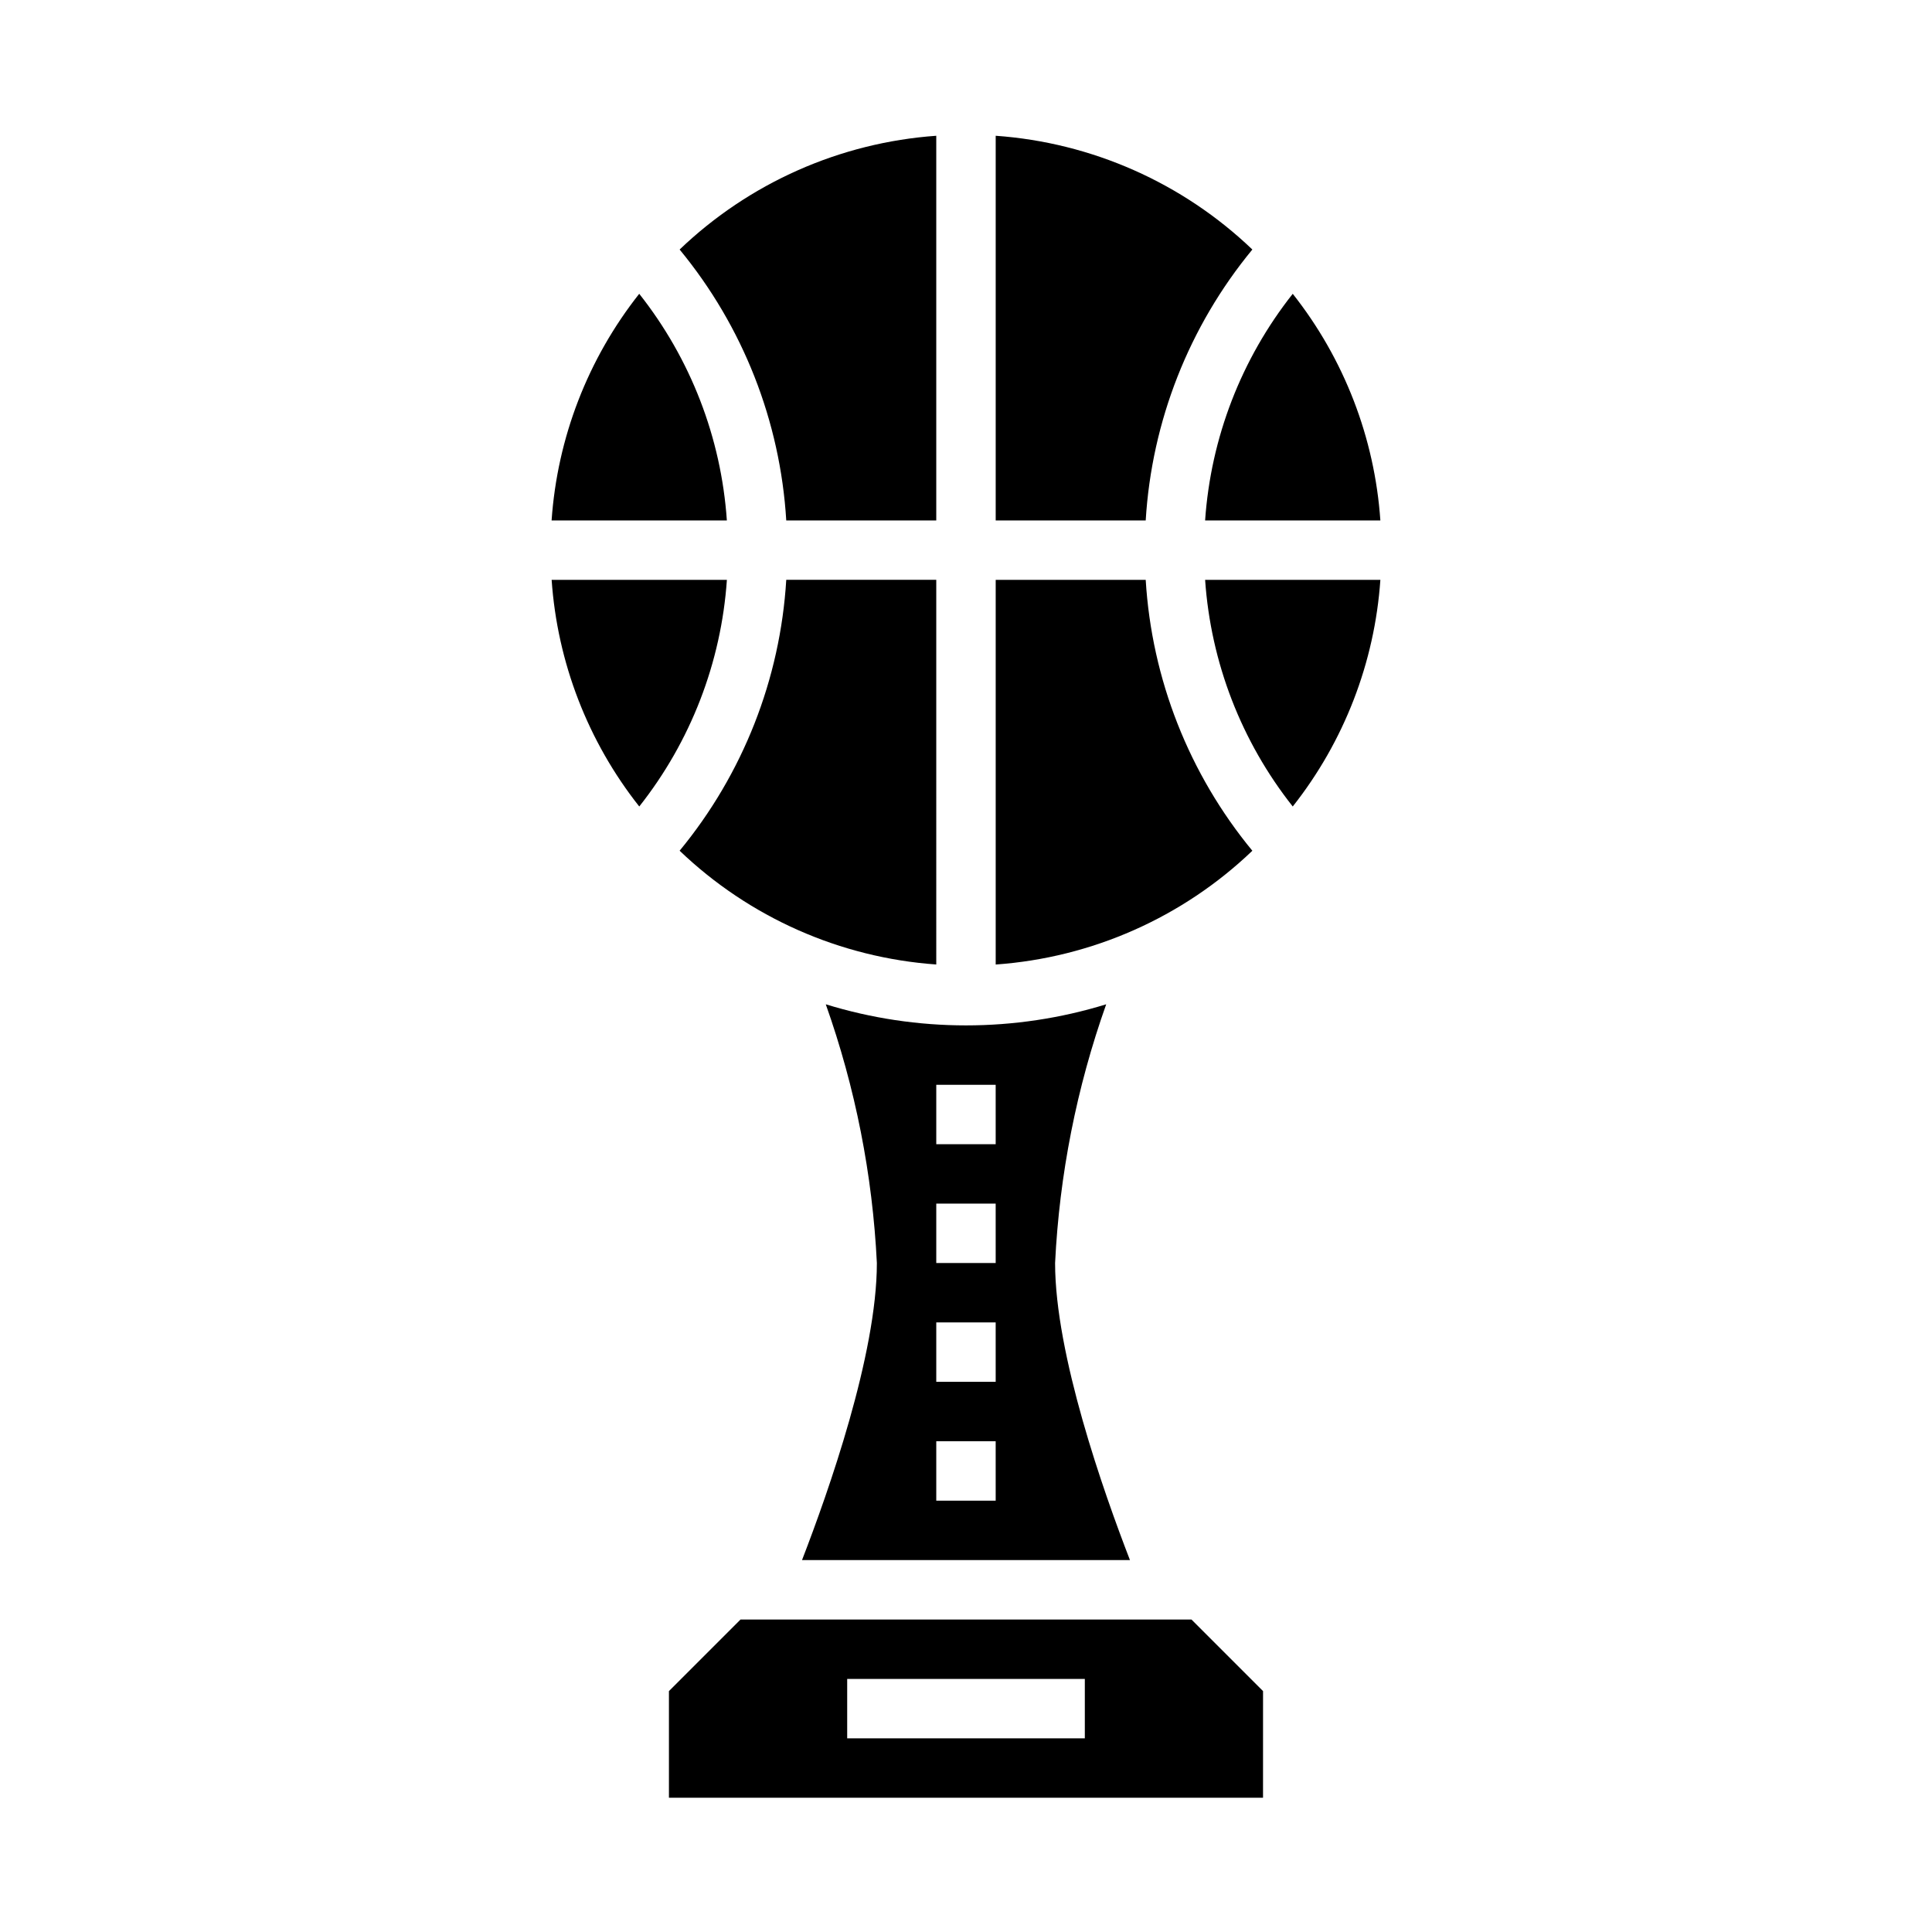 <?xml version="1.0" encoding="UTF-8"?>
<!-- Uploaded to: SVG Repo, www.svgrepo.com, Generator: SVG Repo Mixer Tools -->
<svg fill="#000000" width="800px" height="800px" version="1.1" viewBox="144 144 512 512" xmlns="http://www.w3.org/2000/svg">
 <g>
  <path d="m362.84 410.15c7.836 22.074 12.395 45.172 13.539 68.566 0 24.246-12.832 60.613-19.836 78.719h86.906c-7.008-18.105-19.84-54.473-19.84-78.719 1.145-23.395 5.707-46.492 13.543-68.566-24.211 7.453-50.105 7.453-74.312 0zm45.027 131.54h-15.746v-15.746h15.742zm0-31.488h-15.746v-15.746h15.742zm0-31.488h-15.746v-15.742h15.742zm0-31.488h-15.746v-15.742h15.742z"/>
  <path d="m407.87 399.61c25.492-1.812 49.551-12.477 68.016-30.152-16.773-20.34-26.668-45.473-28.262-71.789h-39.754z"/>
  <path d="m486.59 357.73c13.613-17.227 21.707-38.16 23.223-60.062h-46.445c1.504 21.902 9.602 42.844 23.223 60.062z"/>
  <path d="m392.12 297.66h-39.754c-1.594 26.316-11.484 51.449-28.258 71.789 18.461 17.676 42.52 28.34 68.012 30.152z"/>
  <path d="m486.59 221.86c-13.621 17.219-21.719 38.156-23.223 60.062h46.445c-1.516-21.902-9.609-42.836-23.223-60.062z"/>
  <path d="m407.87 281.92h39.754c1.594-26.316 11.488-51.449 28.262-71.793-18.465-17.672-42.523-28.336-68.016-30.148z"/>
  <path d="m290.18 281.92h46.445c-1.504-21.906-9.598-42.844-23.223-60.062-13.613 17.227-21.707 38.16-23.223 60.062z"/>
  <path d="m392.12 281.92v-101.94c-25.492 1.812-49.551 12.477-68.012 30.148 16.773 20.344 26.664 45.477 28.258 71.793z"/>
  <path d="m478.72 592.16-18.973-18.973h-119.5l-18.973 18.973v28.258h157.44zm-47.23 12.516h-62.977v-15.746h62.977z"/>
  <path d="m313.41 357.73c13.625-17.219 21.719-38.16 23.223-60.062h-46.445c1.516 21.902 9.609 42.836 23.223 60.062z"/>
 </g>
</svg>
